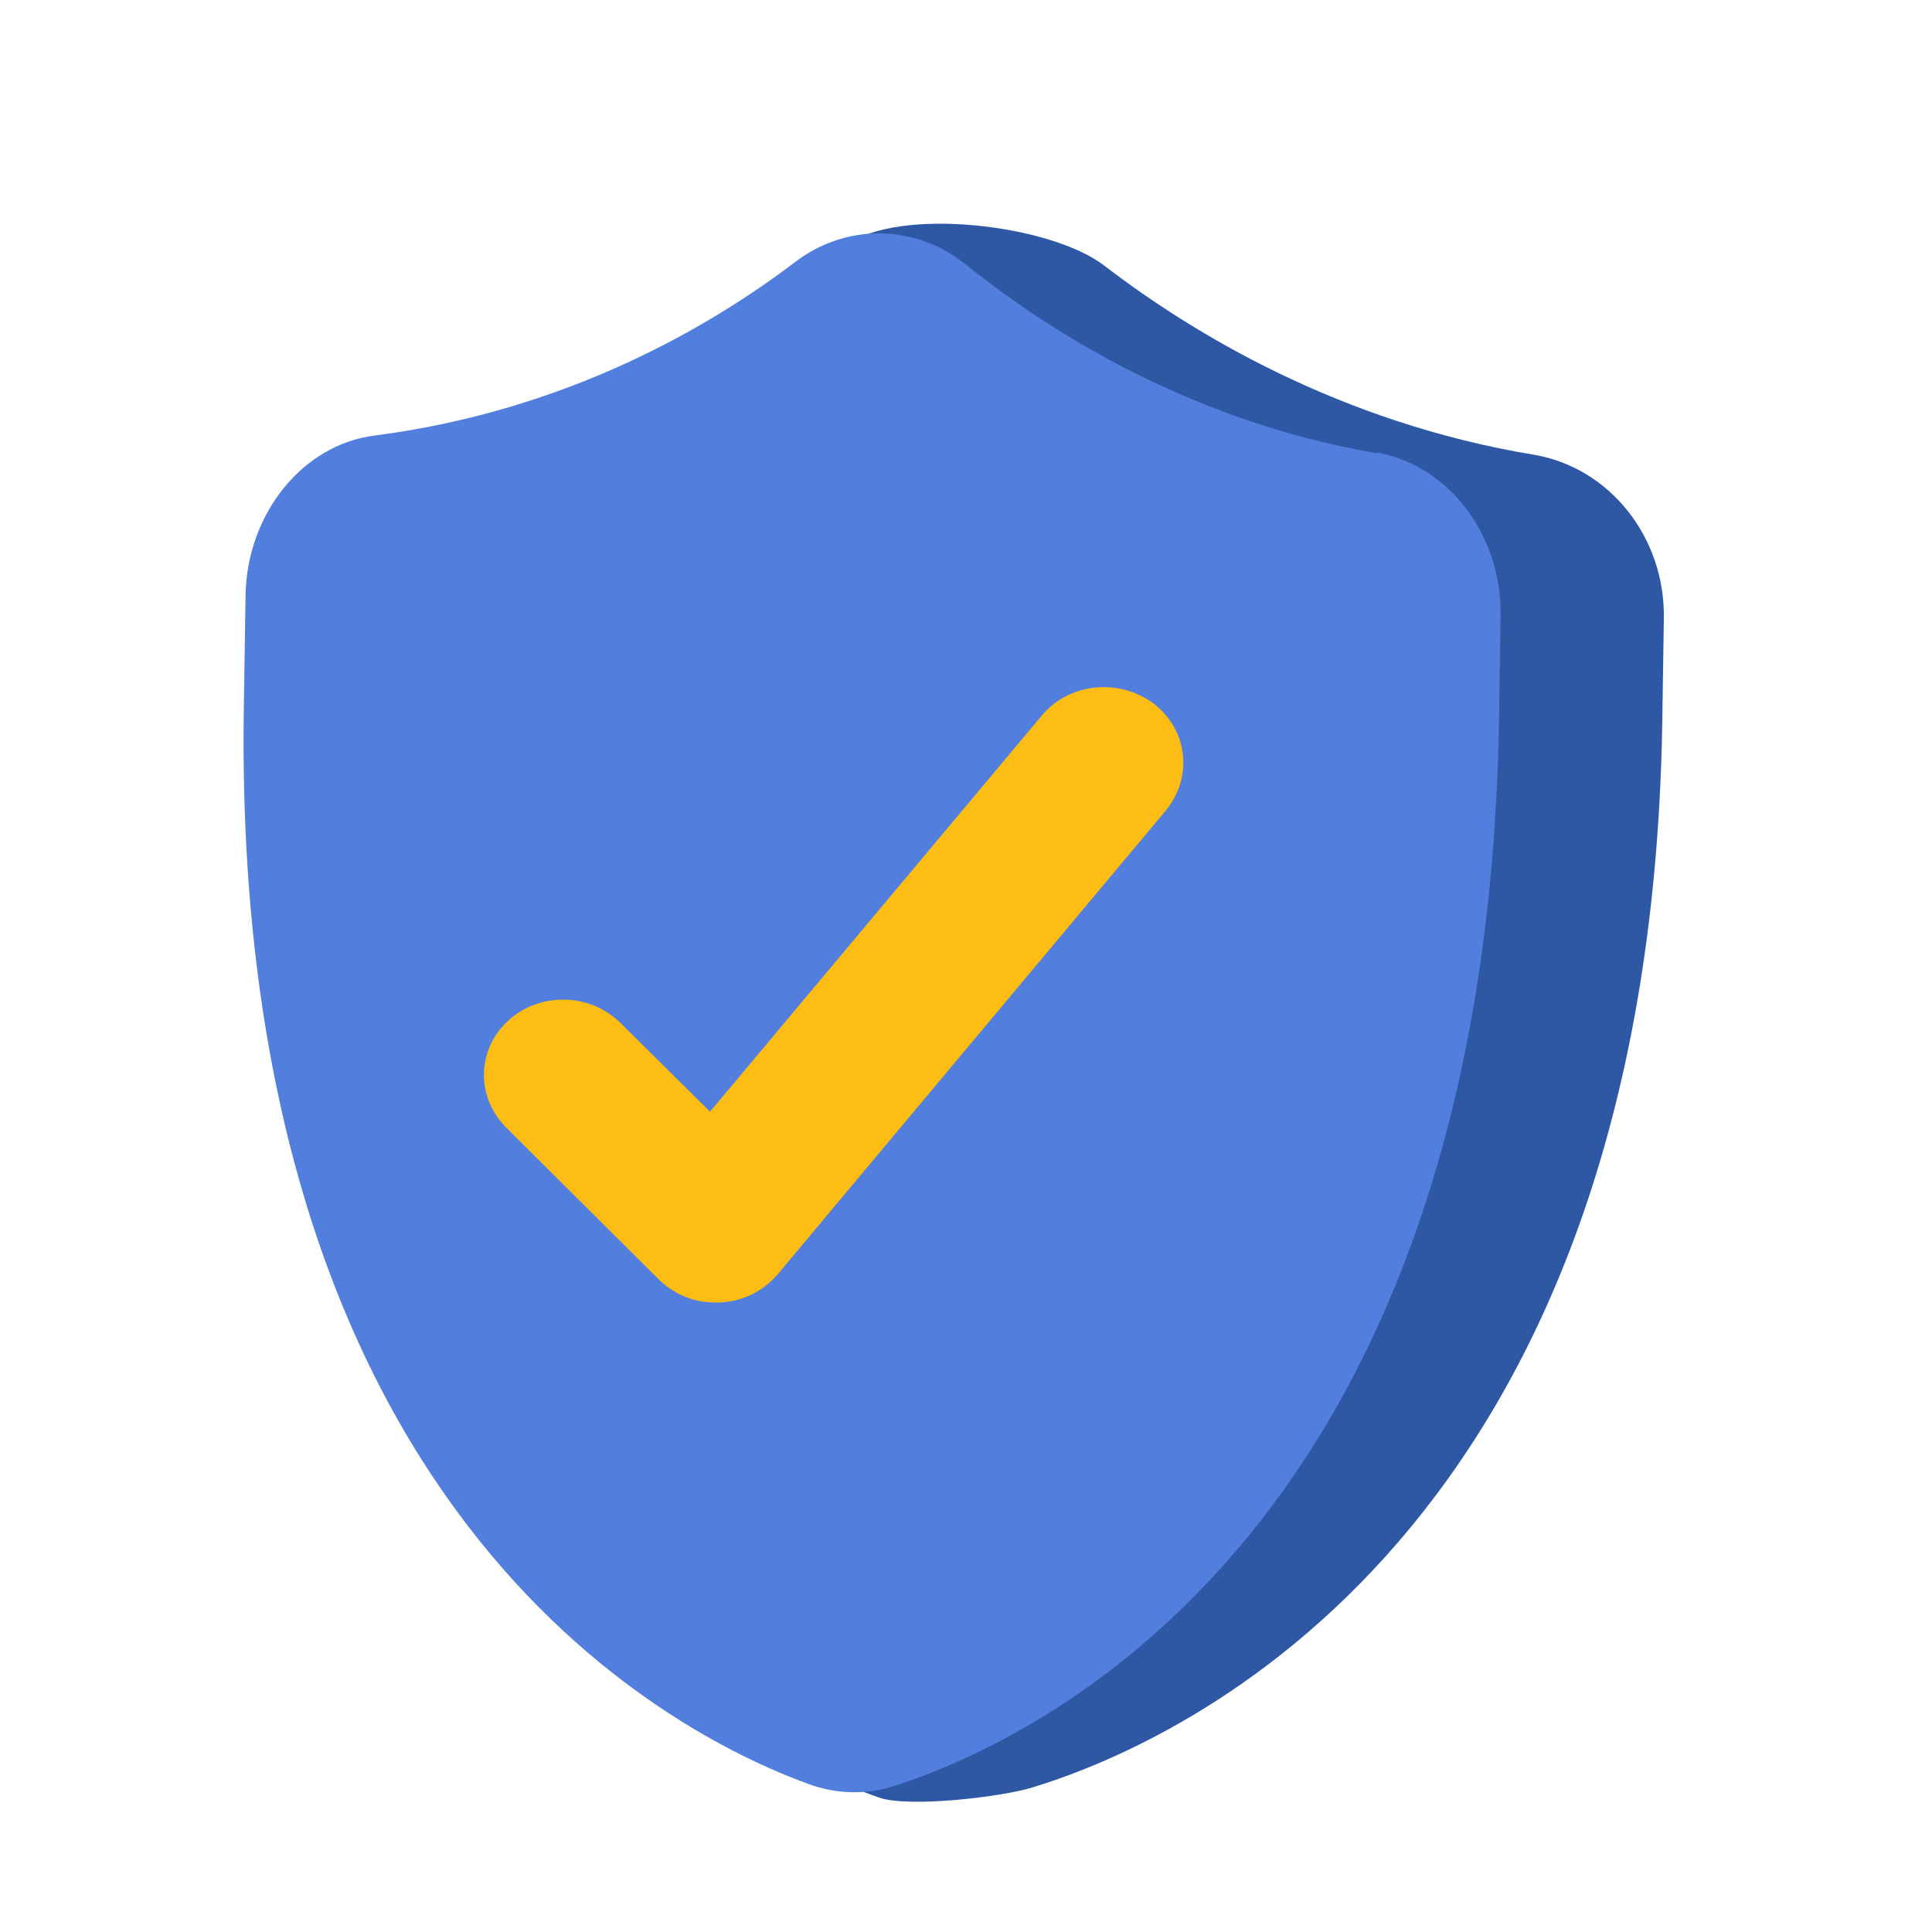 <svg width="20" height="20" viewBox="0 0 20 20" fill="none" xmlns="http://www.w3.org/2000/svg">
<path d="M15.882 4.708C16.666 4.842 17.241 5.567 17.224 6.408L17.207 7.525C17.057 15.858 12.249 18.025 10.699 18.5C10.391 18.6 9.407 18.717 9.099 18.608C7.566 18.075 3.491 15.617 3.641 7.275L3.657 6.167C3.674 5.325 4.274 4.608 5.057 4.517C7.141 4.267 7.849 3.2 8.749 2.542C9.307 2.133 10.882 2.325 11.432 2.75C12.332 3.442 13.866 4.375 15.882 4.708Z" fill="#2E58A3"/>
<path d="M14.25 4.683C15 4.817 15.55 5.542 15.534 6.383L15.517 7.5C15.367 15.833 10.758 18 9.275 18.483C8.975 18.583 8.658 18.575 8.367 18.467C6.9 17.933 2.375 15.6 2.525 7.267L2.542 6.158C2.558 5.317 3.133 4.6 3.883 4.508C5.875 4.25 7.358 3.375 8.225 2.717C8.758 2.308 9.467 2.317 9.992 2.733C10.85 3.425 12.317 4.358 14.25 4.692V4.683Z" fill="#527EDE"/>
<path d="M7.392 13.483C7.175 13.483 6.967 13.392 6.817 13.242L5.242 11.675C4.925 11.358 4.934 10.867 5.259 10.567C5.584 10.267 6.109 10.275 6.425 10.592L7.35 11.508L10.784 7.408C11.067 7.067 11.584 7.017 11.942 7.283C12.3 7.558 12.351 8.05 12.067 8.392L8.05 13.192C7.9 13.367 7.684 13.475 7.45 13.483C7.434 13.483 7.417 13.483 7.4 13.483H7.392Z" fill="#FDBD14"/>
</svg>
